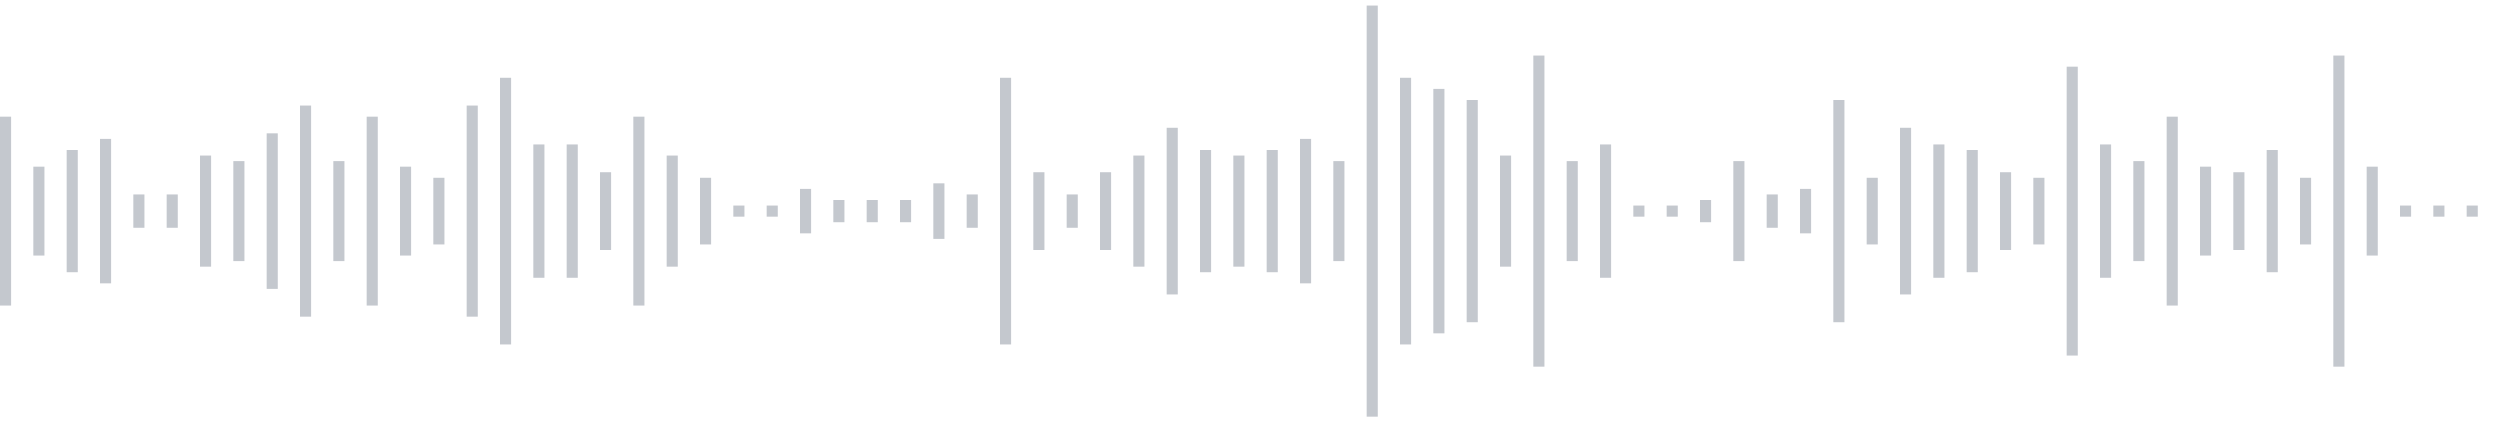 <svg xmlns="http://www.w3.org/2000/svg" xmlns:xlink="http://www.w3/org/1999/xlink" viewBox="0 0 225 38" preserveAspectRatio="none" width="100%" height="100%" fill="#C4C8CE"><g id="waveform-333ba969-e2da-4934-9fd2-d94a9494ad48"><rect x="0" y="10.5" width="1" height="17"/><rect x="3" y="15.0" width="1" height="8"/><rect x="6" y="13.5" width="1" height="11"/><rect x="9" y="12.5" width="1" height="13"/><rect x="12" y="17.5" width="1" height="3"/><rect x="15" y="17.5" width="1" height="3"/><rect x="18" y="14.0" width="1" height="10"/><rect x="21" y="14.5" width="1" height="9"/><rect x="24" y="12.0" width="1" height="14"/><rect x="27" y="9.5" width="1" height="19"/><rect x="30" y="14.5" width="1" height="9"/><rect x="33" y="10.5" width="1" height="17"/><rect x="36" y="15.0" width="1" height="8"/><rect x="39" y="16.0" width="1" height="6"/><rect x="42" y="9.5" width="1" height="19"/><rect x="45" y="7.0" width="1" height="24"/><rect x="48" y="13.0" width="1" height="12"/><rect x="51" y="13.0" width="1" height="12"/><rect x="54" y="15.5" width="1" height="7"/><rect x="57" y="10.5" width="1" height="17"/><rect x="60" y="14.0" width="1" height="10"/><rect x="63" y="16.0" width="1" height="6"/><rect x="66" y="18.5" width="1" height="1"/><rect x="69" y="18.5" width="1" height="1"/><rect x="72" y="17.0" width="1" height="4"/><rect x="75" y="18.0" width="1" height="2"/><rect x="78" y="18.0" width="1" height="2"/><rect x="81" y="18.0" width="1" height="2"/><rect x="84" y="16.5" width="1" height="5"/><rect x="87" y="17.5" width="1" height="3"/><rect x="90" y="7.0" width="1" height="24"/><rect x="93" y="15.5" width="1" height="7"/><rect x="96" y="17.5" width="1" height="3"/><rect x="99" y="15.5" width="1" height="7"/><rect x="102" y="14.0" width="1" height="10"/><rect x="105" y="11.5" width="1" height="15"/><rect x="108" y="13.5" width="1" height="11"/><rect x="111" y="14.0" width="1" height="10"/><rect x="114" y="13.5" width="1" height="11"/><rect x="117" y="12.5" width="1" height="13"/><rect x="120" y="14.5" width="1" height="9"/><rect x="123" y="0.5" width="1" height="37"/><rect x="126" y="7.0" width="1" height="24"/><rect x="129" y="8.0" width="1" height="22"/><rect x="132" y="9.0" width="1" height="20"/><rect x="135" y="14.0" width="1" height="10"/><rect x="138" y="5.0" width="1" height="28"/><rect x="141" y="14.5" width="1" height="9"/><rect x="144" y="13.0" width="1" height="12"/><rect x="147" y="18.5" width="1" height="1"/><rect x="150" y="18.5" width="1" height="1"/><rect x="153" y="18.0" width="1" height="2"/><rect x="156" y="14.5" width="1" height="9"/><rect x="159" y="17.5" width="1" height="3"/><rect x="162" y="17.0" width="1" height="4"/><rect x="165" y="9.0" width="1" height="20"/><rect x="168" y="16.0" width="1" height="6"/><rect x="171" y="11.5" width="1" height="15"/><rect x="174" y="13.0" width="1" height="12"/><rect x="177" y="13.5" width="1" height="11"/><rect x="180" y="15.5" width="1" height="7"/><rect x="183" y="16.0" width="1" height="6"/><rect x="186" y="6.0" width="1" height="26"/><rect x="189" y="13.0" width="1" height="12"/><rect x="192" y="14.5" width="1" height="9"/><rect x="195" y="10.5" width="1" height="17"/><rect x="198" y="15.0" width="1" height="8"/><rect x="201" y="15.5" width="1" height="7"/><rect x="204" y="13.5" width="1" height="11"/><rect x="207" y="16.0" width="1" height="6"/><rect x="210" y="5.0" width="1" height="28"/><rect x="213" y="15.0" width="1" height="8"/><rect x="216" y="18.5" width="1" height="1"/><rect x="219" y="18.5" width="1" height="1"/><rect x="222" y="18.5" width="1" height="1"/></g></svg>
